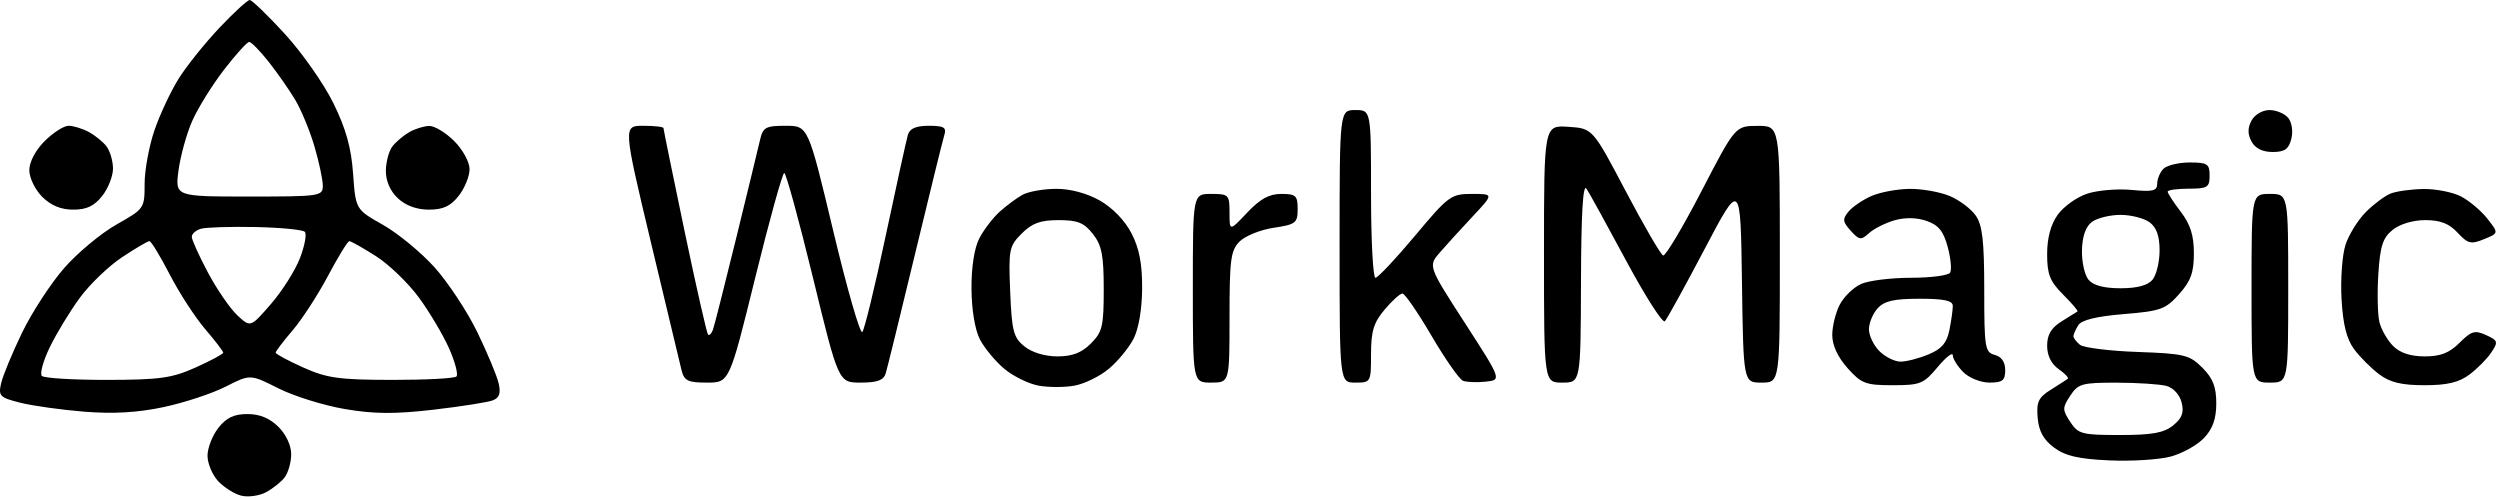<svg viewBox="0 0 477 95"  xmlns="http://www.w3.org/2000/svg">
<path fillRule="evenodd" clipRule="evenodd" d="M41.889 5.28C39.143 8.184 35.656 12.524 34.141 14.924C32.626 17.324 30.533 21.768 29.49 24.8C28.446 27.832 27.593 32.45 27.593 35.061C27.593 39.758 27.536 39.841 22.231 42.835C19.283 44.499 14.787 48.242 12.241 51.152C9.695 54.063 6.082 59.607 4.212 63.472C2.342 67.337 0.542 71.685 0.212 73.134C-0.339 75.556 -0.043 75.854 3.879 76.842C6.225 77.432 11.733 78.202 16.119 78.553C21.643 78.994 26.285 78.723 31.227 77.673C35.151 76.838 40.473 75.083 43.054 73.771C47.746 71.387 47.746 71.387 53.112 74.093C56.063 75.582 61.767 77.36 65.786 78.044C71.396 78.998 75.32 79.028 82.686 78.173C87.962 77.56 93.058 76.759 94.01 76.393C95.287 75.903 95.583 75.043 95.136 73.114C94.803 71.677 92.969 67.285 91.059 63.355C89.15 59.426 85.486 53.873 82.918 51.016C80.349 48.16 75.91 44.503 73.053 42.891C67.859 39.959 67.859 39.959 67.371 33.148C67.015 28.162 66.003 24.547 63.596 19.657C61.787 15.983 57.632 10.058 54.362 6.489C51.091 2.92 48.071 0 47.649 0C47.228 0 44.636 2.376 41.889 5.28ZM51.227 11.75C52.86 13.813 55.142 17.075 56.299 19C57.456 20.925 59.12 24.944 59.998 27.932C60.875 30.919 61.593 34.294 61.593 35.432C61.593 37.425 61.082 37.5 47.497 37.5C33.402 37.5 33.402 37.5 34.063 32.5C34.427 29.75 35.609 25.498 36.69 23.051C37.772 20.605 40.497 16.217 42.746 13.301C44.996 10.386 47.156 8 47.547 8C47.938 8 49.594 9.688 51.227 11.75ZM255.593 47C255.593 73 255.593 73 258.593 73C261.558 73 261.593 72.936 261.593 67.577C261.593 63.201 262.093 61.559 264.182 59.077C265.606 57.385 267.138 56 267.587 56C268.036 56 270.537 59.639 273.144 64.088C275.752 68.536 278.452 72.392 279.144 72.658C279.836 72.924 281.781 72.997 283.465 72.82C286.528 72.5 286.528 72.5 279.502 61.627C272.475 50.754 272.475 50.754 274.761 48.127C276.018 46.682 278.839 43.587 281.028 41.25C285.009 37 285.009 37 280.838 37C276.849 37 276.375 37.349 269.971 45C266.287 49.4 262.896 53 262.433 53C261.971 53 261.593 45.8 261.593 37C261.593 21 261.593 21 258.593 21C255.593 21 255.593 21 255.593 47ZM429.593 23C428.833 24.421 428.833 25.579 429.593 27C430.291 28.305 431.687 29 433.609 29C435.921 29 436.691 28.46 437.186 26.487C437.547 25.046 437.29 23.34 436.582 22.487C435.903 21.669 434.294 21 433.006 21C431.687 21 430.196 21.874 429.593 23ZM8.516 26.923C6.772 28.668 5.593 30.903 5.593 32.469C5.593 33.919 6.689 36.187 8.048 37.545C9.711 39.209 11.621 40 13.975 40C16.536 40 17.992 39.308 19.52 37.365C20.66 35.916 21.579 33.553 21.561 32.115C21.544 30.677 20.981 28.786 20.311 27.913C19.641 27.041 18.11 25.803 16.909 25.163C15.707 24.524 13.985 24 13.082 24C12.178 24 10.124 25.315 8.516 26.923ZM78.093 25.208C76.993 25.839 75.545 27.062 74.875 27.927C74.205 28.792 73.642 30.884 73.625 32.576C73.605 34.528 74.439 36.446 75.907 37.826C77.402 39.23 79.502 40 81.835 40C84.547 40 85.965 39.343 87.52 37.365C88.66 35.916 89.593 33.631 89.593 32.288C89.593 30.922 88.305 28.558 86.67 26.923C85.062 25.315 82.925 24.014 81.92 24.03C80.915 24.047 79.193 24.577 78.093 25.208ZM124.157 46.084C127.051 58.23 129.691 69.255 130.025 70.584C130.547 72.666 131.22 73 134.897 73C139.163 73 139.163 73 144.093 53C146.804 42 149.299 33 149.636 33C149.973 33 152.44 42 155.118 53C159.986 73 159.986 73 164.222 73C167.387 73 168.593 72.557 168.992 71.25C169.285 70.287 171.8 60.05 174.581 48.5C177.361 36.95 179.882 26.712 180.182 25.75C180.63 24.313 180.102 24 177.228 24C174.756 24 173.578 24.514 173.217 25.75C172.936 26.712 171.035 35.375 168.991 45C166.948 54.625 164.942 62.883 164.533 63.351C164.125 63.819 161.632 55.156 158.993 44.101C154.195 24 154.195 24 149.913 24C146.061 24 145.568 24.276 145.001 26.75C144.654 28.263 142.605 36.7 140.448 45.5C138.291 54.3 136.306 62.127 136.036 62.893C135.767 63.659 135.344 64.085 135.098 63.839C134.852 63.592 132.838 54.727 130.622 44.138C128.406 33.549 126.593 24.686 126.593 24.442C126.593 24.199 124.861 24 122.745 24C118.896 24 118.896 24 124.157 46.084ZM294.593 48.445C294.593 73 294.593 73 298.093 73C301.593 73 301.593 73 301.652 53.75C301.692 40.662 302.028 34.98 302.702 36C303.248 36.825 306.667 43.032 310.299 49.794C313.932 56.556 317.242 61.731 317.655 61.294C318.068 60.857 321.485 54.65 325.249 47.5C332.093 34.5 332.093 34.5 332.365 53.75C332.636 73 332.636 73 336.115 73C339.593 73 339.593 73 339.593 48.5C339.593 24 339.593 24 335.343 24.018C331.093 24.035 331.093 24.035 324.616 36.526C321.054 43.395 317.773 48.893 317.324 48.744C316.876 48.594 313.668 43.078 310.195 36.486C303.881 24.5 303.881 24.5 299.237 24.195C294.593 23.89 294.593 23.89 294.593 48.445ZM412.793 32.2C412.133 32.86 411.593 34.144 411.593 35.053C411.593 36.429 410.774 36.628 406.71 36.237C404.024 35.979 400.206 36.303 398.226 36.956C396.247 37.609 393.719 39.419 392.61 40.976C391.279 42.845 390.593 45.399 390.593 48.481C390.593 52.355 391.114 53.674 393.638 56.199C395.313 57.873 396.55 59.325 396.388 59.424C396.226 59.524 394.855 60.379 393.343 61.326C391.364 62.564 390.593 63.864 390.593 65.966C390.593 67.837 391.38 69.438 392.783 70.42C393.987 71.264 394.774 72.101 394.533 72.28C394.291 72.459 392.83 73.396 391.286 74.363C388.927 75.84 388.528 76.693 388.786 79.711C389.005 82.272 389.901 83.902 391.911 85.396C394.061 86.995 396.555 87.574 402.447 87.842C406.692 88.035 411.978 87.704 414.194 87.107C416.41 86.511 419.268 84.911 420.544 83.552C422.2 81.79 422.866 79.895 422.866 76.949C422.866 73.811 422.227 72.179 420.208 70.159C417.758 67.707 416.792 67.473 407.822 67.152C402.471 66.961 397.531 66.344 396.843 65.78C396.156 65.216 395.6 64.473 395.608 64.128C395.617 63.782 396.042 62.839 396.553 62.031C397.172 61.052 400.055 60.352 405.209 59.93C412.252 59.354 413.188 59.017 415.765 56.133C418.008 53.623 418.593 52.008 418.593 48.329C418.593 44.92 417.93 42.819 416.093 40.411C414.718 38.608 413.593 36.878 413.593 36.567C413.593 36.255 415.393 36 417.593 36C421.193 36 421.593 35.75 421.593 33.5C421.593 31.272 421.18 31 417.793 31C415.703 31 413.453 31.54 412.793 32.2ZM195.093 37.167C193.993 37.775 192.038 39.224 190.748 40.387C189.458 41.549 187.709 43.835 186.86 45.467C185.904 47.305 185.333 50.964 185.359 55.08C185.384 59.07 186.024 62.933 186.961 64.744C187.819 66.404 189.901 68.922 191.587 70.341C193.272 71.76 196.214 73.213 198.122 73.572C200.031 73.93 203.155 73.93 205.064 73.572C206.972 73.213 209.914 71.76 211.599 70.341C213.285 68.922 215.39 66.36 216.275 64.648C217.257 62.749 217.899 58.991 217.92 55.017C217.944 50.321 217.373 47.38 215.876 44.492C214.612 42.052 212.239 39.607 209.81 38.242C207.327 36.847 204.172 36.011 201.457 36.03C199.057 36.047 196.193 36.559 195.093 37.167ZM357.093 37.386C355.442 38.105 353.468 39.446 352.705 40.366C351.508 41.808 351.564 42.311 353.117 44.027C354.747 45.827 355.079 45.87 356.618 44.478C357.552 43.632 359.742 42.531 361.483 42.031C363.489 41.456 365.733 41.502 367.608 42.155C369.871 42.944 370.815 44.109 371.624 47.116C372.206 49.278 372.411 51.486 372.079 52.023C371.747 52.56 368.373 53 364.581 53C360.789 53 356.507 53.538 355.065 54.195C353.623 54.852 351.802 56.629 351.018 58.145C350.234 59.661 349.593 62.266 349.593 63.935C349.593 65.874 350.646 68.147 352.511 70.234C355.159 73.198 355.956 73.5 361.121 73.5C366.39 73.5 367.026 73.243 369.703 70.038C371.292 68.134 372.593 67.121 372.593 67.788C372.593 68.454 373.493 69.9 374.593 71C375.704 72.111 377.926 73 379.593 73C382.087 73 382.593 72.598 382.593 70.617C382.593 69.074 381.887 68.049 380.593 67.71C378.735 67.224 378.593 66.346 378.593 55.316C378.593 45.96 378.248 42.952 376.962 41.117C376.065 39.836 373.83 38.161 371.994 37.394C370.159 36.627 366.73 36.018 364.375 36.039C362.02 36.061 358.743 36.667 357.093 37.386ZM456.093 36.943C454.993 37.391 452.877 38.977 451.392 40.467C449.906 41.957 448.17 44.752 447.534 46.679C446.898 48.606 446.552 53.277 446.766 57.059C447.043 61.961 447.738 64.717 449.186 66.656C450.303 68.152 452.459 70.304 453.978 71.438C456.031 72.971 458.241 73.5 462.593 73.5C466.919 73.5 469.157 72.969 471.17 71.467C472.668 70.348 474.548 68.447 475.348 67.243C476.691 65.22 476.613 64.966 474.339 63.93C472.208 62.959 471.527 63.157 469.28 65.404C467.341 67.343 465.66 68 462.638 68C459.944 68 457.934 67.341 456.618 66.025C455.532 64.939 454.356 62.903 454.004 61.5C453.651 60.097 453.553 55.975 453.784 52.341C454.128 46.946 454.628 45.39 456.51 43.866C457.887 42.751 460.398 42 462.752 42C465.62 42 467.291 42.65 468.908 44.395C470.869 46.511 471.457 46.656 473.946 45.638C476.764 44.487 476.764 44.487 474.59 41.723C473.395 40.204 471.128 38.294 469.554 37.48C467.98 36.666 464.757 36.029 462.393 36.063C460.028 36.098 457.193 36.494 456.093 36.943ZM227.593 55C227.593 73 227.593 73 231.093 73C234.593 73 234.593 73 234.593 60.5C234.593 49.489 234.823 47.77 236.521 46.072C237.581 45.012 240.506 43.836 243.021 43.459C247.236 42.826 247.593 42.548 247.593 39.886C247.593 37.319 247.247 37 244.461 37C242.165 37 240.43 37.953 237.961 40.571C234.593 44.142 234.593 44.142 234.593 40.571C234.593 37.156 234.44 37 231.093 37C227.593 37 227.593 37 227.593 55ZM429.593 55C429.593 73 429.593 73 433.093 73C436.593 73 436.593 73 436.593 55C436.593 37 436.593 37 433.093 37C429.593 37 429.593 37 429.593 55ZM410.129 42.403C411.463 43.378 412.048 45.016 412.048 47.776C412.048 49.96 411.44 52.479 410.698 53.374C409.798 54.458 407.764 55 404.593 55C401.419 55 399.388 54.458 398.486 53.371C397.742 52.475 397.181 49.922 397.24 47.698C397.309 45.037 397.966 43.2 399.16 42.327C400.159 41.597 402.603 41 404.593 41C406.583 41 409.074 41.631 410.129 42.403ZM208.52 44.635C210.22 46.796 210.593 48.692 210.593 55.18C210.593 62.246 210.331 63.353 208.138 65.545C206.364 67.32 204.593 68 201.749 68C199.365 68 196.884 67.247 195.454 66.088C193.369 64.401 193.052 63.178 192.743 55.643C192.412 47.597 192.538 46.964 194.947 44.555C196.925 42.577 198.512 42 201.975 42C205.616 42 206.833 42.49 208.52 44.635ZM58.155 44.228C58.555 44.628 58.144 46.878 57.242 49.228C56.34 51.577 53.846 55.525 51.698 58C47.794 62.5 47.794 62.5 45.287 60.163C43.907 58.878 41.387 55.215 39.686 52.023C37.985 48.831 36.593 45.754 36.593 45.183C36.593 44.613 37.381 43.92 38.343 43.644C39.305 43.367 43.994 43.221 48.761 43.32C53.528 43.419 57.756 43.827 58.155 44.228ZM32.383 52.371C34.193 55.87 37.23 60.553 39.133 62.776C41.036 64.999 42.593 67.028 42.593 67.286C42.593 67.543 40.231 68.814 37.343 70.11C32.808 72.145 30.505 72.468 20.426 72.483C14.01 72.492 8.412 72.153 7.988 71.728C7.563 71.303 8.247 68.828 9.508 66.228C10.769 63.628 13.343 59.396 15.228 56.824C17.113 54.252 20.743 50.764 23.296 49.074C25.848 47.383 28.196 46.002 28.514 46.004C28.833 46.006 30.574 48.871 32.383 52.371ZM71.708 48.858C74.186 50.429 77.88 53.985 79.916 56.759C81.952 59.532 84.55 63.909 85.689 66.484C86.828 69.059 87.46 71.466 87.093 71.833C86.726 72.2 81.176 72.492 74.76 72.483C64.681 72.468 62.378 72.145 57.843 70.11C54.955 68.814 52.593 67.543 52.593 67.286C52.593 67.028 54.055 65.107 55.843 63.016C57.631 60.925 60.668 56.245 62.593 52.615C64.518 48.986 66.342 46.013 66.647 46.008C66.952 46.004 69.229 47.286 71.708 48.858ZM372.593 58.375C372.593 59.131 372.302 61.207 371.945 62.988C371.459 65.422 370.474 66.57 367.978 67.613C366.151 68.376 363.743 69 362.625 69C361.507 69 359.693 68.1 358.593 67C357.493 65.9 356.593 64.023 356.593 62.829C356.593 61.635 357.338 59.835 358.248 58.829C359.52 57.423 361.371 57 366.248 57C370.965 57 372.593 57.353 372.593 58.375ZM413.354 73.633C414.671 73.986 415.882 75.304 416.255 76.788C416.739 78.717 416.344 79.783 414.633 81.169C412.869 82.597 410.64 83 404.505 83C397.218 83 396.519 82.816 395.001 80.5C393.484 78.184 393.484 77.816 395.001 75.5C396.5 73.213 397.253 73.001 403.866 73.014C407.841 73.021 412.11 73.3 413.354 73.633ZM41.666 81.635C40.526 83.084 39.593 85.474 39.593 86.946C39.593 88.418 40.505 90.602 41.621 91.799C42.736 92.996 44.719 94.245 46.028 94.573C47.336 94.901 49.461 94.608 50.75 93.922C52.039 93.235 53.641 91.959 54.311 91.087C54.981 90.214 55.544 88.242 55.561 86.705C55.58 85.038 54.602 82.918 53.138 81.455C51.475 79.791 49.565 79 47.211 79C44.65 79 43.194 79.692 41.666 81.635Z" fill="black"/>
</svg>
